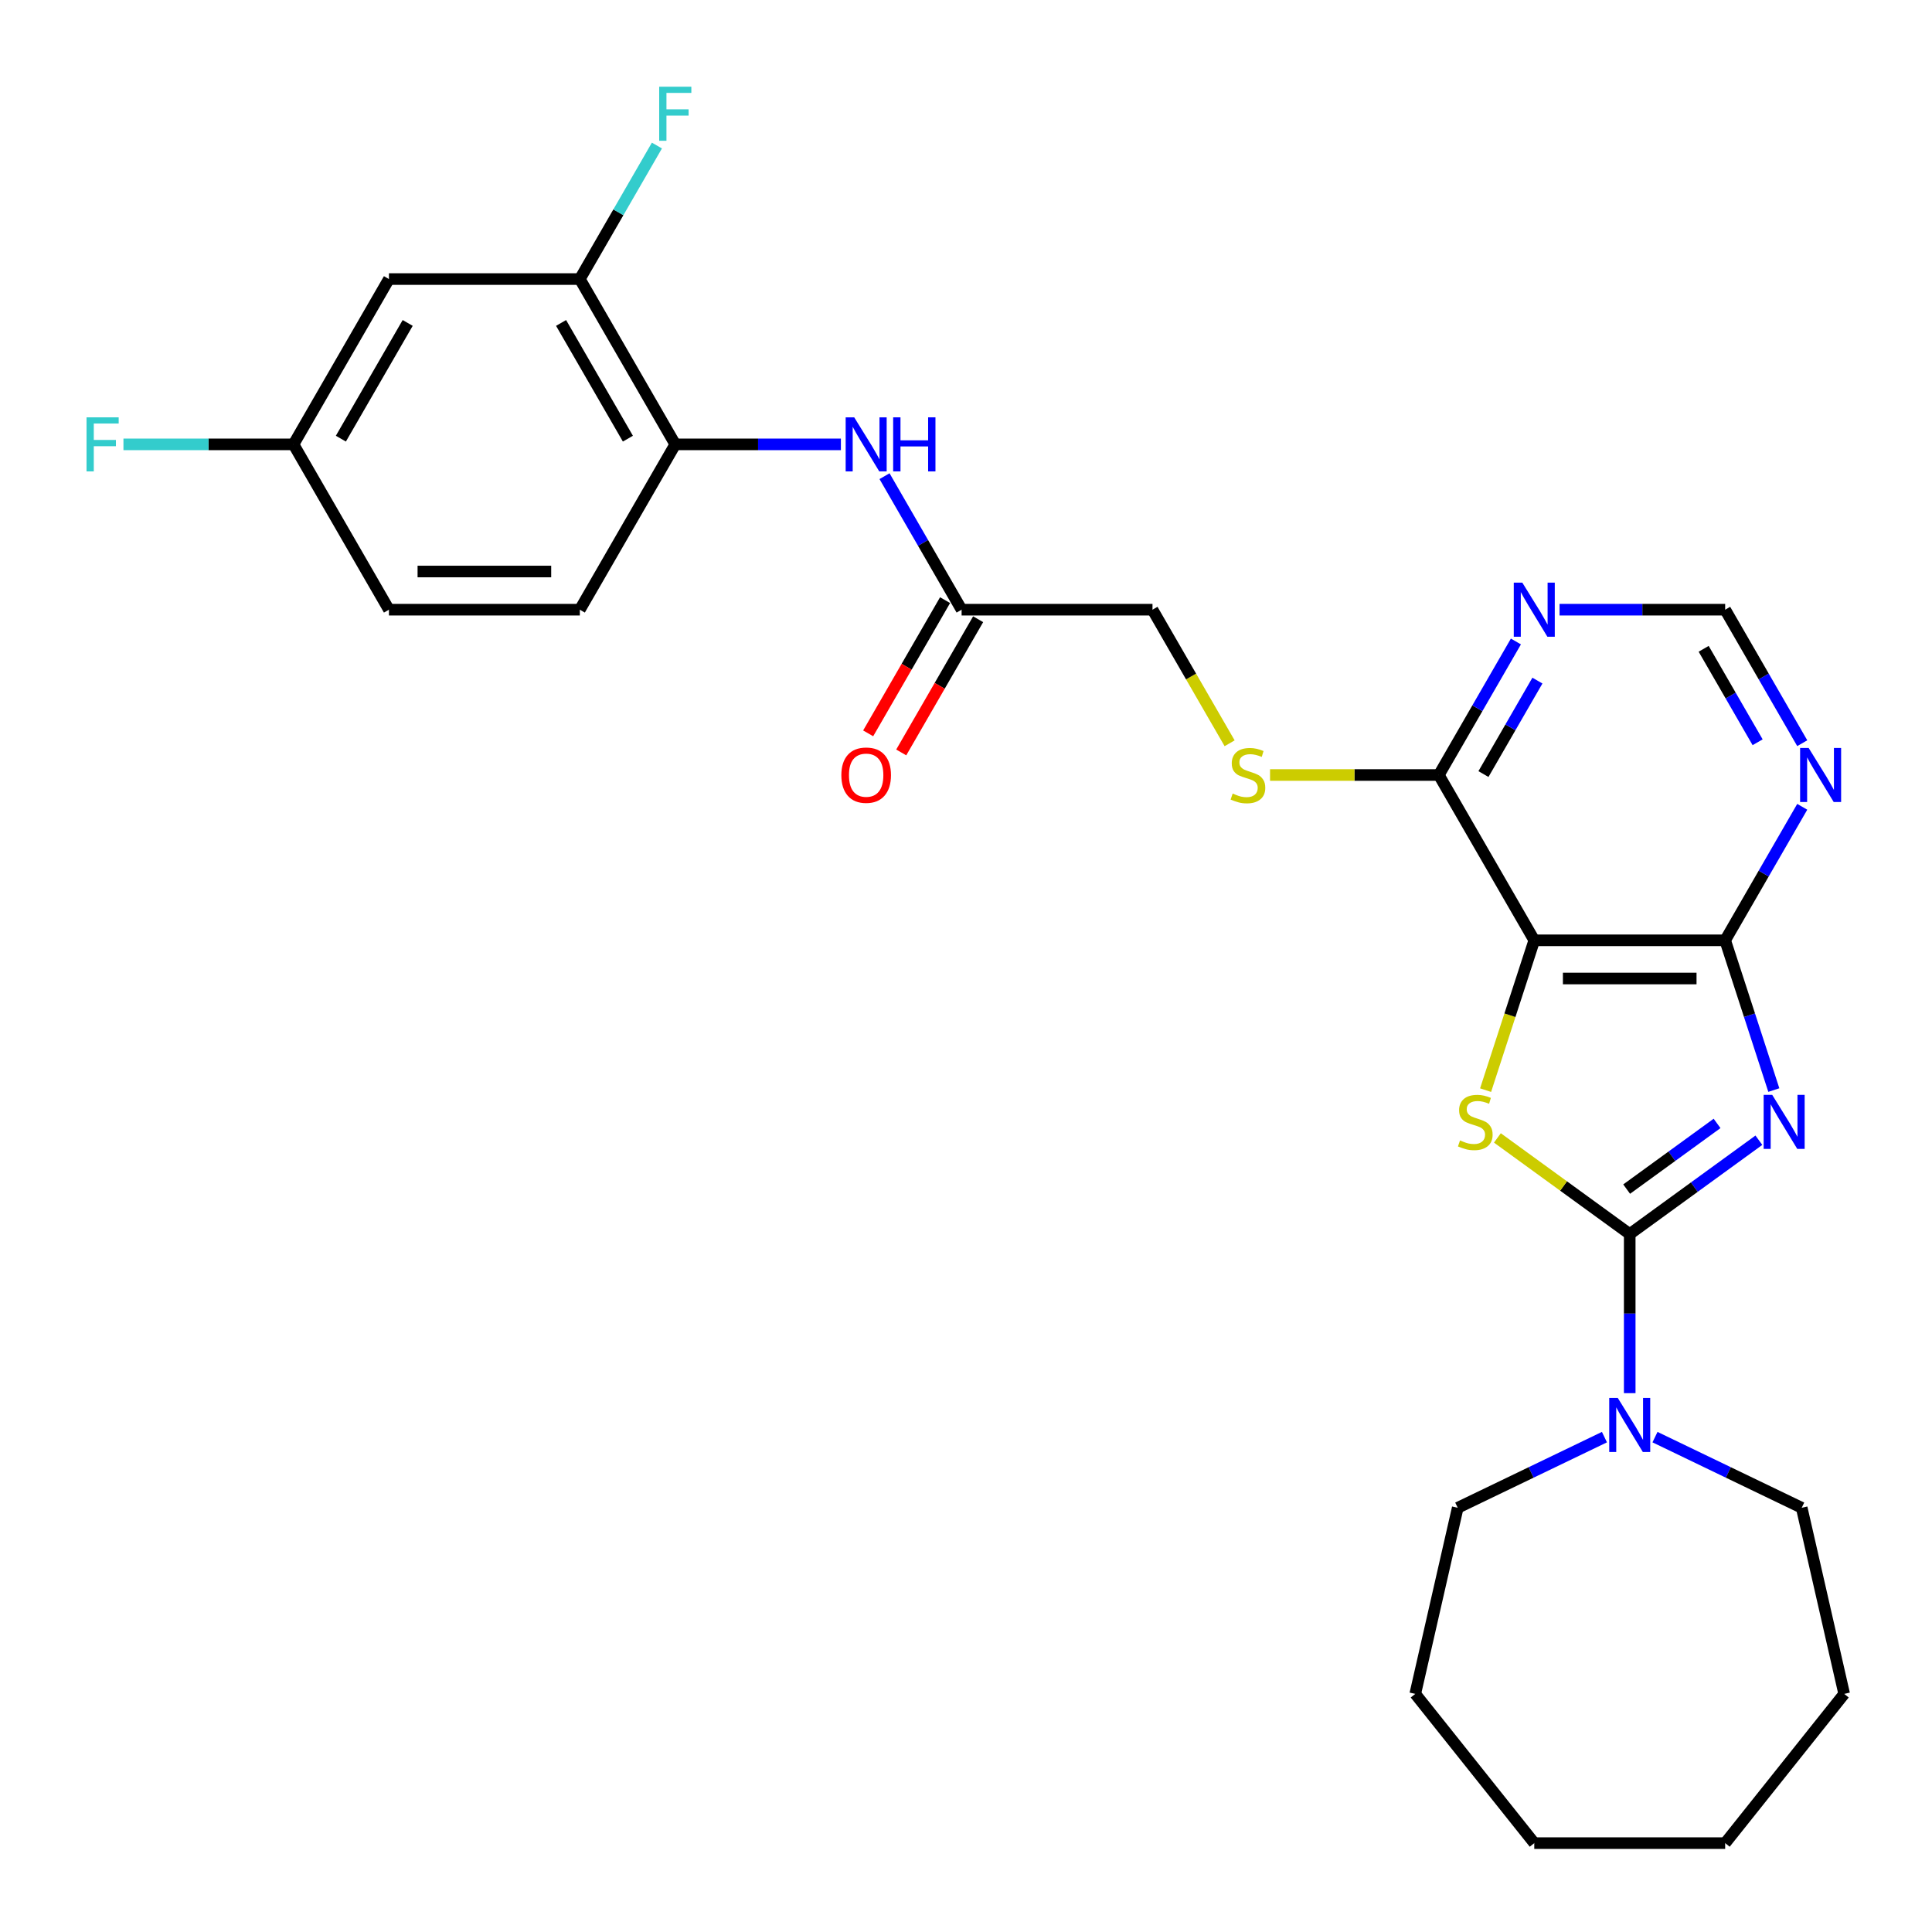 <?xml version='1.0' encoding='iso-8859-1'?>
<svg version='1.1' baseProfile='full'
              xmlns='http://www.w3.org/2000/svg'
                      xmlns:rdkit='http://www.rdkit.org/xml'
                      xmlns:xlink='http://www.w3.org/1999/xlink'
                  xml:space='preserve'
width='1000px' height='1000px' viewBox='0 0 1000 1000'>
<!-- END OF HEADER -->
<rect style='opacity:1.0;fill:#FFFFFF;stroke:none' width='1000' height='1000' x='0' y='0'> </rect>
<path class='bond-0' d='M 910.393,590.179 L 876.966,614.465' style='fill:none;fill-rule:evenodd;stroke:#0000FF;stroke-width:6px;stroke-linecap:butt;stroke-linejoin:miter;stroke-opacity:1' />
<path class='bond-0' d='M 876.966,614.465 L 843.54,638.75' style='fill:none;fill-rule:evenodd;stroke:#000000;stroke-width:6px;stroke-linecap:butt;stroke-linejoin:miter;stroke-opacity:1' />
<path class='bond-0' d='M 888.75,581.478 L 865.351,598.478' style='fill:none;fill-rule:evenodd;stroke:#0000FF;stroke-width:6px;stroke-linecap:butt;stroke-linejoin:miter;stroke-opacity:1' />
<path class='bond-0' d='M 865.351,598.478 L 841.953,615.478' style='fill:none;fill-rule:evenodd;stroke:#000000;stroke-width:6px;stroke-linecap:butt;stroke-linejoin:miter;stroke-opacity:1' />
<path class='bond-3' d='M 918.126,564.214 L 905.534,525.461' style='fill:none;fill-rule:evenodd;stroke:#0000FF;stroke-width:6px;stroke-linecap:butt;stroke-linejoin:miter;stroke-opacity:1' />
<path class='bond-3' d='M 905.534,525.461 L 892.942,486.707' style='fill:none;fill-rule:evenodd;stroke:#000000;stroke-width:6px;stroke-linecap:butt;stroke-linejoin:miter;stroke-opacity:1' />
<path class='bond-1' d='M 843.54,638.75 L 809.294,613.869' style='fill:none;fill-rule:evenodd;stroke:#000000;stroke-width:6px;stroke-linecap:butt;stroke-linejoin:miter;stroke-opacity:1' />
<path class='bond-1' d='M 809.294,613.869 L 775.048,588.988' style='fill:none;fill-rule:evenodd;stroke:#CCCC00;stroke-width:6px;stroke-linecap:butt;stroke-linejoin:miter;stroke-opacity:1' />
<path class='bond-4' d='M 843.54,638.75 L 843.54,679.922' style='fill:none;fill-rule:evenodd;stroke:#000000;stroke-width:6px;stroke-linecap:butt;stroke-linejoin:miter;stroke-opacity:1' />
<path class='bond-4' d='M 843.54,679.922 L 843.54,721.094' style='fill:none;fill-rule:evenodd;stroke:#0000FF;stroke-width:6px;stroke-linecap:butt;stroke-linejoin:miter;stroke-opacity:1' />
<path class='bond-28' d='M 768.942,564.254 L 781.54,525.48' style='fill:none;fill-rule:evenodd;stroke:#CCCC00;stroke-width:6px;stroke-linecap:butt;stroke-linejoin:miter;stroke-opacity:1' />
<path class='bond-28' d='M 781.54,525.48 L 794.138,486.707' style='fill:none;fill-rule:evenodd;stroke:#000000;stroke-width:6px;stroke-linecap:butt;stroke-linejoin:miter;stroke-opacity:1' />
<path class='bond-2' d='M 794.138,486.707 L 892.942,486.707' style='fill:none;fill-rule:evenodd;stroke:#000000;stroke-width:6px;stroke-linecap:butt;stroke-linejoin:miter;stroke-opacity:1' />
<path class='bond-2' d='M 808.959,506.468 L 878.122,506.468' style='fill:none;fill-rule:evenodd;stroke:#000000;stroke-width:6px;stroke-linecap:butt;stroke-linejoin:miter;stroke-opacity:1' />
<path class='bond-5' d='M 794.138,486.707 L 744.736,401.14' style='fill:none;fill-rule:evenodd;stroke:#000000;stroke-width:6px;stroke-linecap:butt;stroke-linejoin:miter;stroke-opacity:1' />
<path class='bond-6' d='M 892.942,486.707 L 912.891,452.154' style='fill:none;fill-rule:evenodd;stroke:#000000;stroke-width:6px;stroke-linecap:butt;stroke-linejoin:miter;stroke-opacity:1' />
<path class='bond-6' d='M 912.891,452.154 L 932.841,417.601' style='fill:none;fill-rule:evenodd;stroke:#0000FF;stroke-width:6px;stroke-linecap:butt;stroke-linejoin:miter;stroke-opacity:1' />
<path class='bond-22' d='M 856.622,743.854 L 894.591,762.139' style='fill:none;fill-rule:evenodd;stroke:#0000FF;stroke-width:6px;stroke-linecap:butt;stroke-linejoin:miter;stroke-opacity:1' />
<path class='bond-22' d='M 894.591,762.139 L 932.56,780.424' style='fill:none;fill-rule:evenodd;stroke:#000000;stroke-width:6px;stroke-linecap:butt;stroke-linejoin:miter;stroke-opacity:1' />
<path class='bond-23' d='M 830.459,743.854 L 792.49,762.139' style='fill:none;fill-rule:evenodd;stroke:#0000FF;stroke-width:6px;stroke-linecap:butt;stroke-linejoin:miter;stroke-opacity:1' />
<path class='bond-23' d='M 792.49,762.139 L 754.521,780.424' style='fill:none;fill-rule:evenodd;stroke:#000000;stroke-width:6px;stroke-linecap:butt;stroke-linejoin:miter;stroke-opacity:1' />
<path class='bond-12' d='M 744.736,401.14 L 701.055,401.14' style='fill:none;fill-rule:evenodd;stroke:#000000;stroke-width:6px;stroke-linecap:butt;stroke-linejoin:miter;stroke-opacity:1' />
<path class='bond-12' d='M 701.055,401.14 L 657.374,401.14' style='fill:none;fill-rule:evenodd;stroke:#CCCC00;stroke-width:6px;stroke-linecap:butt;stroke-linejoin:miter;stroke-opacity:1' />
<path class='bond-29' d='M 744.736,401.14 L 764.685,366.587' style='fill:none;fill-rule:evenodd;stroke:#000000;stroke-width:6px;stroke-linecap:butt;stroke-linejoin:miter;stroke-opacity:1' />
<path class='bond-29' d='M 764.685,366.587 L 784.635,332.034' style='fill:none;fill-rule:evenodd;stroke:#0000FF;stroke-width:6px;stroke-linecap:butt;stroke-linejoin:miter;stroke-opacity:1' />
<path class='bond-29' d='M 767.834,400.655 L 781.799,376.468' style='fill:none;fill-rule:evenodd;stroke:#000000;stroke-width:6px;stroke-linecap:butt;stroke-linejoin:miter;stroke-opacity:1' />
<path class='bond-29' d='M 781.799,376.468 L 795.763,352.28' style='fill:none;fill-rule:evenodd;stroke:#0000FF;stroke-width:6px;stroke-linecap:butt;stroke-linejoin:miter;stroke-opacity:1' />
<path class='bond-13' d='M 932.841,384.679 L 912.891,350.126' style='fill:none;fill-rule:evenodd;stroke:#0000FF;stroke-width:6px;stroke-linecap:butt;stroke-linejoin:miter;stroke-opacity:1' />
<path class='bond-13' d='M 912.891,350.126 L 892.942,315.573' style='fill:none;fill-rule:evenodd;stroke:#000000;stroke-width:6px;stroke-linecap:butt;stroke-linejoin:miter;stroke-opacity:1' />
<path class='bond-13' d='M 909.742,384.194 L 895.778,360.007' style='fill:none;fill-rule:evenodd;stroke:#0000FF;stroke-width:6px;stroke-linecap:butt;stroke-linejoin:miter;stroke-opacity:1' />
<path class='bond-13' d='M 895.778,360.007 L 881.814,335.82' style='fill:none;fill-rule:evenodd;stroke:#000000;stroke-width:6px;stroke-linecap:butt;stroke-linejoin:miter;stroke-opacity:1' />
<path class='bond-7' d='M 807.22,315.573 L 850.081,315.573' style='fill:none;fill-rule:evenodd;stroke:#0000FF;stroke-width:6px;stroke-linecap:butt;stroke-linejoin:miter;stroke-opacity:1' />
<path class='bond-7' d='M 850.081,315.573 L 892.942,315.573' style='fill:none;fill-rule:evenodd;stroke:#000000;stroke-width:6px;stroke-linecap:butt;stroke-linejoin:miter;stroke-opacity:1' />
<path class='bond-8' d='M 457.828,246.467 L 477.777,281.02' style='fill:none;fill-rule:evenodd;stroke:#0000FF;stroke-width:6px;stroke-linecap:butt;stroke-linejoin:miter;stroke-opacity:1' />
<path class='bond-8' d='M 477.777,281.02 L 497.726,315.573' style='fill:none;fill-rule:evenodd;stroke:#000000;stroke-width:6px;stroke-linecap:butt;stroke-linejoin:miter;stroke-opacity:1' />
<path class='bond-9' d='M 435.243,230.007 L 392.382,230.007' style='fill:none;fill-rule:evenodd;stroke:#0000FF;stroke-width:6px;stroke-linecap:butt;stroke-linejoin:miter;stroke-opacity:1' />
<path class='bond-9' d='M 392.382,230.007 L 349.52,230.007' style='fill:none;fill-rule:evenodd;stroke:#000000;stroke-width:6px;stroke-linecap:butt;stroke-linejoin:miter;stroke-opacity:1' />
<path class='bond-10' d='M 349.52,230.007 L 300.118,144.44' style='fill:none;fill-rule:evenodd;stroke:#000000;stroke-width:6px;stroke-linecap:butt;stroke-linejoin:miter;stroke-opacity:1' />
<path class='bond-10' d='M 324.997,227.052 L 290.415,167.155' style='fill:none;fill-rule:evenodd;stroke:#000000;stroke-width:6px;stroke-linecap:butt;stroke-linejoin:miter;stroke-opacity:1' />
<path class='bond-16' d='M 349.52,230.007 L 300.118,315.573' style='fill:none;fill-rule:evenodd;stroke:#000000;stroke-width:6px;stroke-linecap:butt;stroke-linejoin:miter;stroke-opacity:1' />
<path class='bond-14' d='M 300.118,144.44 L 201.314,144.44' style='fill:none;fill-rule:evenodd;stroke:#000000;stroke-width:6px;stroke-linecap:butt;stroke-linejoin:miter;stroke-opacity:1' />
<path class='bond-19' d='M 300.118,144.44 L 320.068,109.887' style='fill:none;fill-rule:evenodd;stroke:#000000;stroke-width:6px;stroke-linecap:butt;stroke-linejoin:miter;stroke-opacity:1' />
<path class='bond-19' d='M 320.068,109.887 L 340.017,75.334' style='fill:none;fill-rule:evenodd;stroke:#33CCCC;stroke-width:6px;stroke-linecap:butt;stroke-linejoin:miter;stroke-opacity:1' />
<path class='bond-11' d='M 497.726,315.573 L 596.53,315.573' style='fill:none;fill-rule:evenodd;stroke:#000000;stroke-width:6px;stroke-linecap:butt;stroke-linejoin:miter;stroke-opacity:1' />
<path class='bond-15' d='M 489.17,310.633 L 469.266,345.107' style='fill:none;fill-rule:evenodd;stroke:#000000;stroke-width:6px;stroke-linecap:butt;stroke-linejoin:miter;stroke-opacity:1' />
<path class='bond-15' d='M 469.266,345.107 L 449.363,379.581' style='fill:none;fill-rule:evenodd;stroke:#FF0000;stroke-width:6px;stroke-linecap:butt;stroke-linejoin:miter;stroke-opacity:1' />
<path class='bond-15' d='M 506.283,320.514 L 486.379,354.988' style='fill:none;fill-rule:evenodd;stroke:#000000;stroke-width:6px;stroke-linecap:butt;stroke-linejoin:miter;stroke-opacity:1' />
<path class='bond-15' d='M 486.379,354.988 L 466.476,389.461' style='fill:none;fill-rule:evenodd;stroke:#FF0000;stroke-width:6px;stroke-linecap:butt;stroke-linejoin:miter;stroke-opacity:1' />
<path class='bond-17' d='M 636.452,384.719 L 616.491,350.146' style='fill:none;fill-rule:evenodd;stroke:#CCCC00;stroke-width:6px;stroke-linecap:butt;stroke-linejoin:miter;stroke-opacity:1' />
<path class='bond-17' d='M 616.491,350.146 L 596.53,315.573' style='fill:none;fill-rule:evenodd;stroke:#000000;stroke-width:6px;stroke-linecap:butt;stroke-linejoin:miter;stroke-opacity:1' />
<path class='bond-31' d='M 201.314,144.44 L 151.913,230.007' style='fill:none;fill-rule:evenodd;stroke:#000000;stroke-width:6px;stroke-linecap:butt;stroke-linejoin:miter;stroke-opacity:1' />
<path class='bond-31' d='M 211.018,167.155 L 176.436,227.052' style='fill:none;fill-rule:evenodd;stroke:#000000;stroke-width:6px;stroke-linecap:butt;stroke-linejoin:miter;stroke-opacity:1' />
<path class='bond-20' d='M 300.118,315.573 L 201.314,315.573' style='fill:none;fill-rule:evenodd;stroke:#000000;stroke-width:6px;stroke-linecap:butt;stroke-linejoin:miter;stroke-opacity:1' />
<path class='bond-20' d='M 285.298,295.813 L 216.135,295.813' style='fill:none;fill-rule:evenodd;stroke:#000000;stroke-width:6px;stroke-linecap:butt;stroke-linejoin:miter;stroke-opacity:1' />
<path class='bond-18' d='M 151.913,230.007 L 201.314,315.573' style='fill:none;fill-rule:evenodd;stroke:#000000;stroke-width:6px;stroke-linecap:butt;stroke-linejoin:miter;stroke-opacity:1' />
<path class='bond-21' d='M 151.913,230.007 L 107.905,230.007' style='fill:none;fill-rule:evenodd;stroke:#000000;stroke-width:6px;stroke-linecap:butt;stroke-linejoin:miter;stroke-opacity:1' />
<path class='bond-21' d='M 107.905,230.007 L 63.898,230.007' style='fill:none;fill-rule:evenodd;stroke:#33CCCC;stroke-width:6px;stroke-linecap:butt;stroke-linejoin:miter;stroke-opacity:1' />
<path class='bond-24' d='M 932.56,780.424 L 954.545,876.751' style='fill:none;fill-rule:evenodd;stroke:#000000;stroke-width:6px;stroke-linecap:butt;stroke-linejoin:miter;stroke-opacity:1' />
<path class='bond-25' d='M 754.521,780.424 L 732.535,876.751' style='fill:none;fill-rule:evenodd;stroke:#000000;stroke-width:6px;stroke-linecap:butt;stroke-linejoin:miter;stroke-opacity:1' />
<path class='bond-27' d='M 954.545,876.751 L 892.942,953.999' style='fill:none;fill-rule:evenodd;stroke:#000000;stroke-width:6px;stroke-linecap:butt;stroke-linejoin:miter;stroke-opacity:1' />
<path class='bond-26' d='M 732.535,876.751 L 794.138,953.999' style='fill:none;fill-rule:evenodd;stroke:#000000;stroke-width:6px;stroke-linecap:butt;stroke-linejoin:miter;stroke-opacity:1' />
<path class='bond-30' d='M 794.138,953.999 L 892.942,953.999' style='fill:none;fill-rule:evenodd;stroke:#000000;stroke-width:6px;stroke-linecap:butt;stroke-linejoin:miter;stroke-opacity:1' />
<path  class='atom-0' d='M 917.289 566.684
L 926.458 581.505
Q 927.367 582.967, 928.829 585.615
Q 930.292 588.263, 930.371 588.421
L 930.371 566.684
L 934.086 566.684
L 934.086 594.666
L 930.252 594.666
L 920.411 578.462
Q 919.265 576.565, 918.04 574.391
Q 916.854 572.217, 916.499 571.546
L 916.499 594.666
L 912.863 594.666
L 912.863 566.684
L 917.289 566.684
' fill='#0000FF'/>
<path  class='atom-2' d='M 755.702 590.279
Q 756.018 590.397, 757.322 590.951
Q 758.626 591.504, 760.049 591.86
Q 761.511 592.176, 762.934 592.176
Q 765.582 592.176, 767.124 590.911
Q 768.665 589.607, 768.665 587.354
Q 768.665 585.813, 767.874 584.864
Q 767.124 583.916, 765.938 583.402
Q 764.752 582.888, 762.776 582.295
Q 760.286 581.544, 758.785 580.833
Q 757.322 580.122, 756.255 578.62
Q 755.228 577.118, 755.228 574.589
Q 755.228 571.071, 757.599 568.898
Q 760.01 566.724, 764.752 566.724
Q 767.993 566.724, 771.669 568.265
L 770.76 571.308
Q 767.4 569.925, 764.871 569.925
Q 762.144 569.925, 760.642 571.071
Q 759.14 572.178, 759.18 574.114
Q 759.18 575.616, 759.931 576.525
Q 760.721 577.434, 761.828 577.948
Q 762.974 578.462, 764.871 579.055
Q 767.4 579.845, 768.902 580.635
Q 770.404 581.426, 771.471 583.046
Q 772.578 584.627, 772.578 587.354
Q 772.578 591.227, 769.969 593.322
Q 767.4 595.377, 763.092 595.377
Q 760.602 595.377, 758.705 594.824
Q 756.848 594.31, 754.635 593.401
L 755.702 590.279
' fill='#CCCC00'/>
<path  class='atom-5' d='M 837.355 723.564
L 846.524 738.384
Q 847.433 739.847, 848.895 742.495
Q 850.358 745.143, 850.437 745.301
L 850.437 723.564
L 854.152 723.564
L 854.152 751.545
L 850.318 751.545
L 840.477 735.341
Q 839.331 733.444, 838.106 731.271
Q 836.92 729.097, 836.565 728.425
L 836.565 751.545
L 832.929 751.545
L 832.929 723.564
L 837.355 723.564
' fill='#0000FF'/>
<path  class='atom-7' d='M 936.159 387.149
L 945.328 401.97
Q 946.237 403.432, 947.699 406.08
Q 949.162 408.728, 949.241 408.886
L 949.241 387.149
L 952.956 387.149
L 952.956 415.131
L 949.122 415.131
L 939.281 398.927
Q 938.135 397.03, 936.91 394.856
Q 935.724 392.682, 935.369 392.011
L 935.369 415.131
L 931.733 415.131
L 931.733 387.149
L 936.159 387.149
' fill='#0000FF'/>
<path  class='atom-8' d='M 787.953 301.583
L 797.122 316.403
Q 798.031 317.866, 799.493 320.514
Q 800.956 323.162, 801.035 323.32
L 801.035 301.583
L 804.75 301.583
L 804.75 329.564
L 800.916 329.564
L 791.075 313.36
Q 789.929 311.463, 788.704 309.289
Q 787.518 307.116, 787.163 306.444
L 787.163 329.564
L 783.527 329.564
L 783.527 301.583
L 787.953 301.583
' fill='#0000FF'/>
<path  class='atom-9' d='M 442.139 216.016
L 451.308 230.837
Q 452.217 232.299, 453.68 234.947
Q 455.142 237.595, 455.221 237.753
L 455.221 216.016
L 458.936 216.016
L 458.936 243.997
L 455.102 243.997
L 445.261 227.793
Q 444.115 225.896, 442.89 223.723
Q 441.705 221.549, 441.349 220.877
L 441.349 243.997
L 437.713 243.997
L 437.713 216.016
L 442.139 216.016
' fill='#0000FF'/>
<path  class='atom-9' d='M 462.295 216.016
L 466.089 216.016
L 466.089 227.912
L 480.396 227.912
L 480.396 216.016
L 484.19 216.016
L 484.19 243.997
L 480.396 243.997
L 480.396 231.074
L 466.089 231.074
L 466.089 243.997
L 462.295 243.997
L 462.295 216.016
' fill='#0000FF'/>
<path  class='atom-13' d='M 638.028 410.744
Q 638.344 410.862, 639.648 411.416
Q 640.953 411.969, 642.375 412.325
Q 643.838 412.641, 645.26 412.641
Q 647.908 412.641, 649.45 411.376
Q 650.991 410.072, 650.991 407.819
Q 650.991 406.278, 650.201 405.329
Q 649.45 404.381, 648.264 403.867
Q 647.078 403.353, 645.102 402.76
Q 642.612 402.01, 641.111 401.298
Q 639.648 400.587, 638.581 399.085
Q 637.554 397.583, 637.554 395.054
Q 637.554 391.536, 639.925 389.363
Q 642.336 387.189, 647.078 387.189
Q 650.319 387.189, 653.995 388.73
L 653.086 391.773
Q 649.726 390.39, 647.197 390.39
Q 644.47 390.39, 642.968 391.536
Q 641.466 392.643, 641.506 394.58
Q 641.506 396.081, 642.257 396.99
Q 643.047 397.899, 644.154 398.413
Q 645.3 398.927, 647.197 399.52
Q 649.726 400.31, 651.228 401.101
Q 652.73 401.891, 653.797 403.511
Q 654.904 405.092, 654.904 407.819
Q 654.904 411.692, 652.295 413.787
Q 649.726 415.842, 645.419 415.842
Q 642.929 415.842, 641.032 415.289
Q 639.174 414.775, 636.961 413.866
L 638.028 410.744
' fill='#CCCC00'/>
<path  class='atom-16' d='M 435.48 401.219
Q 435.48 394.5, 438.8 390.746
Q 442.119 386.991, 448.324 386.991
Q 454.529 386.991, 457.849 390.746
Q 461.169 394.5, 461.169 401.219
Q 461.169 408.017, 457.81 411.89
Q 454.45 415.724, 448.324 415.724
Q 442.159 415.724, 438.8 411.89
Q 435.48 408.056, 435.48 401.219
M 448.324 412.562
Q 452.593 412.562, 454.885 409.716
Q 457.217 406.831, 457.217 401.219
Q 457.217 395.726, 454.885 392.959
Q 452.593 390.153, 448.324 390.153
Q 444.056 390.153, 441.724 392.92
Q 439.432 395.686, 439.432 401.219
Q 439.432 406.871, 441.724 409.716
Q 444.056 412.562, 448.324 412.562
' fill='#FF0000'/>
<path  class='atom-20' d='M 341.201 44.883
L 357.84 44.883
L 357.84 48.084
L 344.956 48.084
L 344.956 56.581
L 356.417 56.581
L 356.417 59.822
L 344.956 59.822
L 344.956 72.864
L 341.201 72.864
L 341.201 44.883
' fill='#33CCCC'/>
<path  class='atom-22' d='M 44.789 216.016
L 61.428 216.016
L 61.428 219.217
L 48.544 219.217
L 48.544 227.714
L 60.005 227.714
L 60.005 230.955
L 48.544 230.955
L 48.544 243.997
L 44.789 243.997
L 44.789 216.016
' fill='#33CCCC'/>
</svg>
